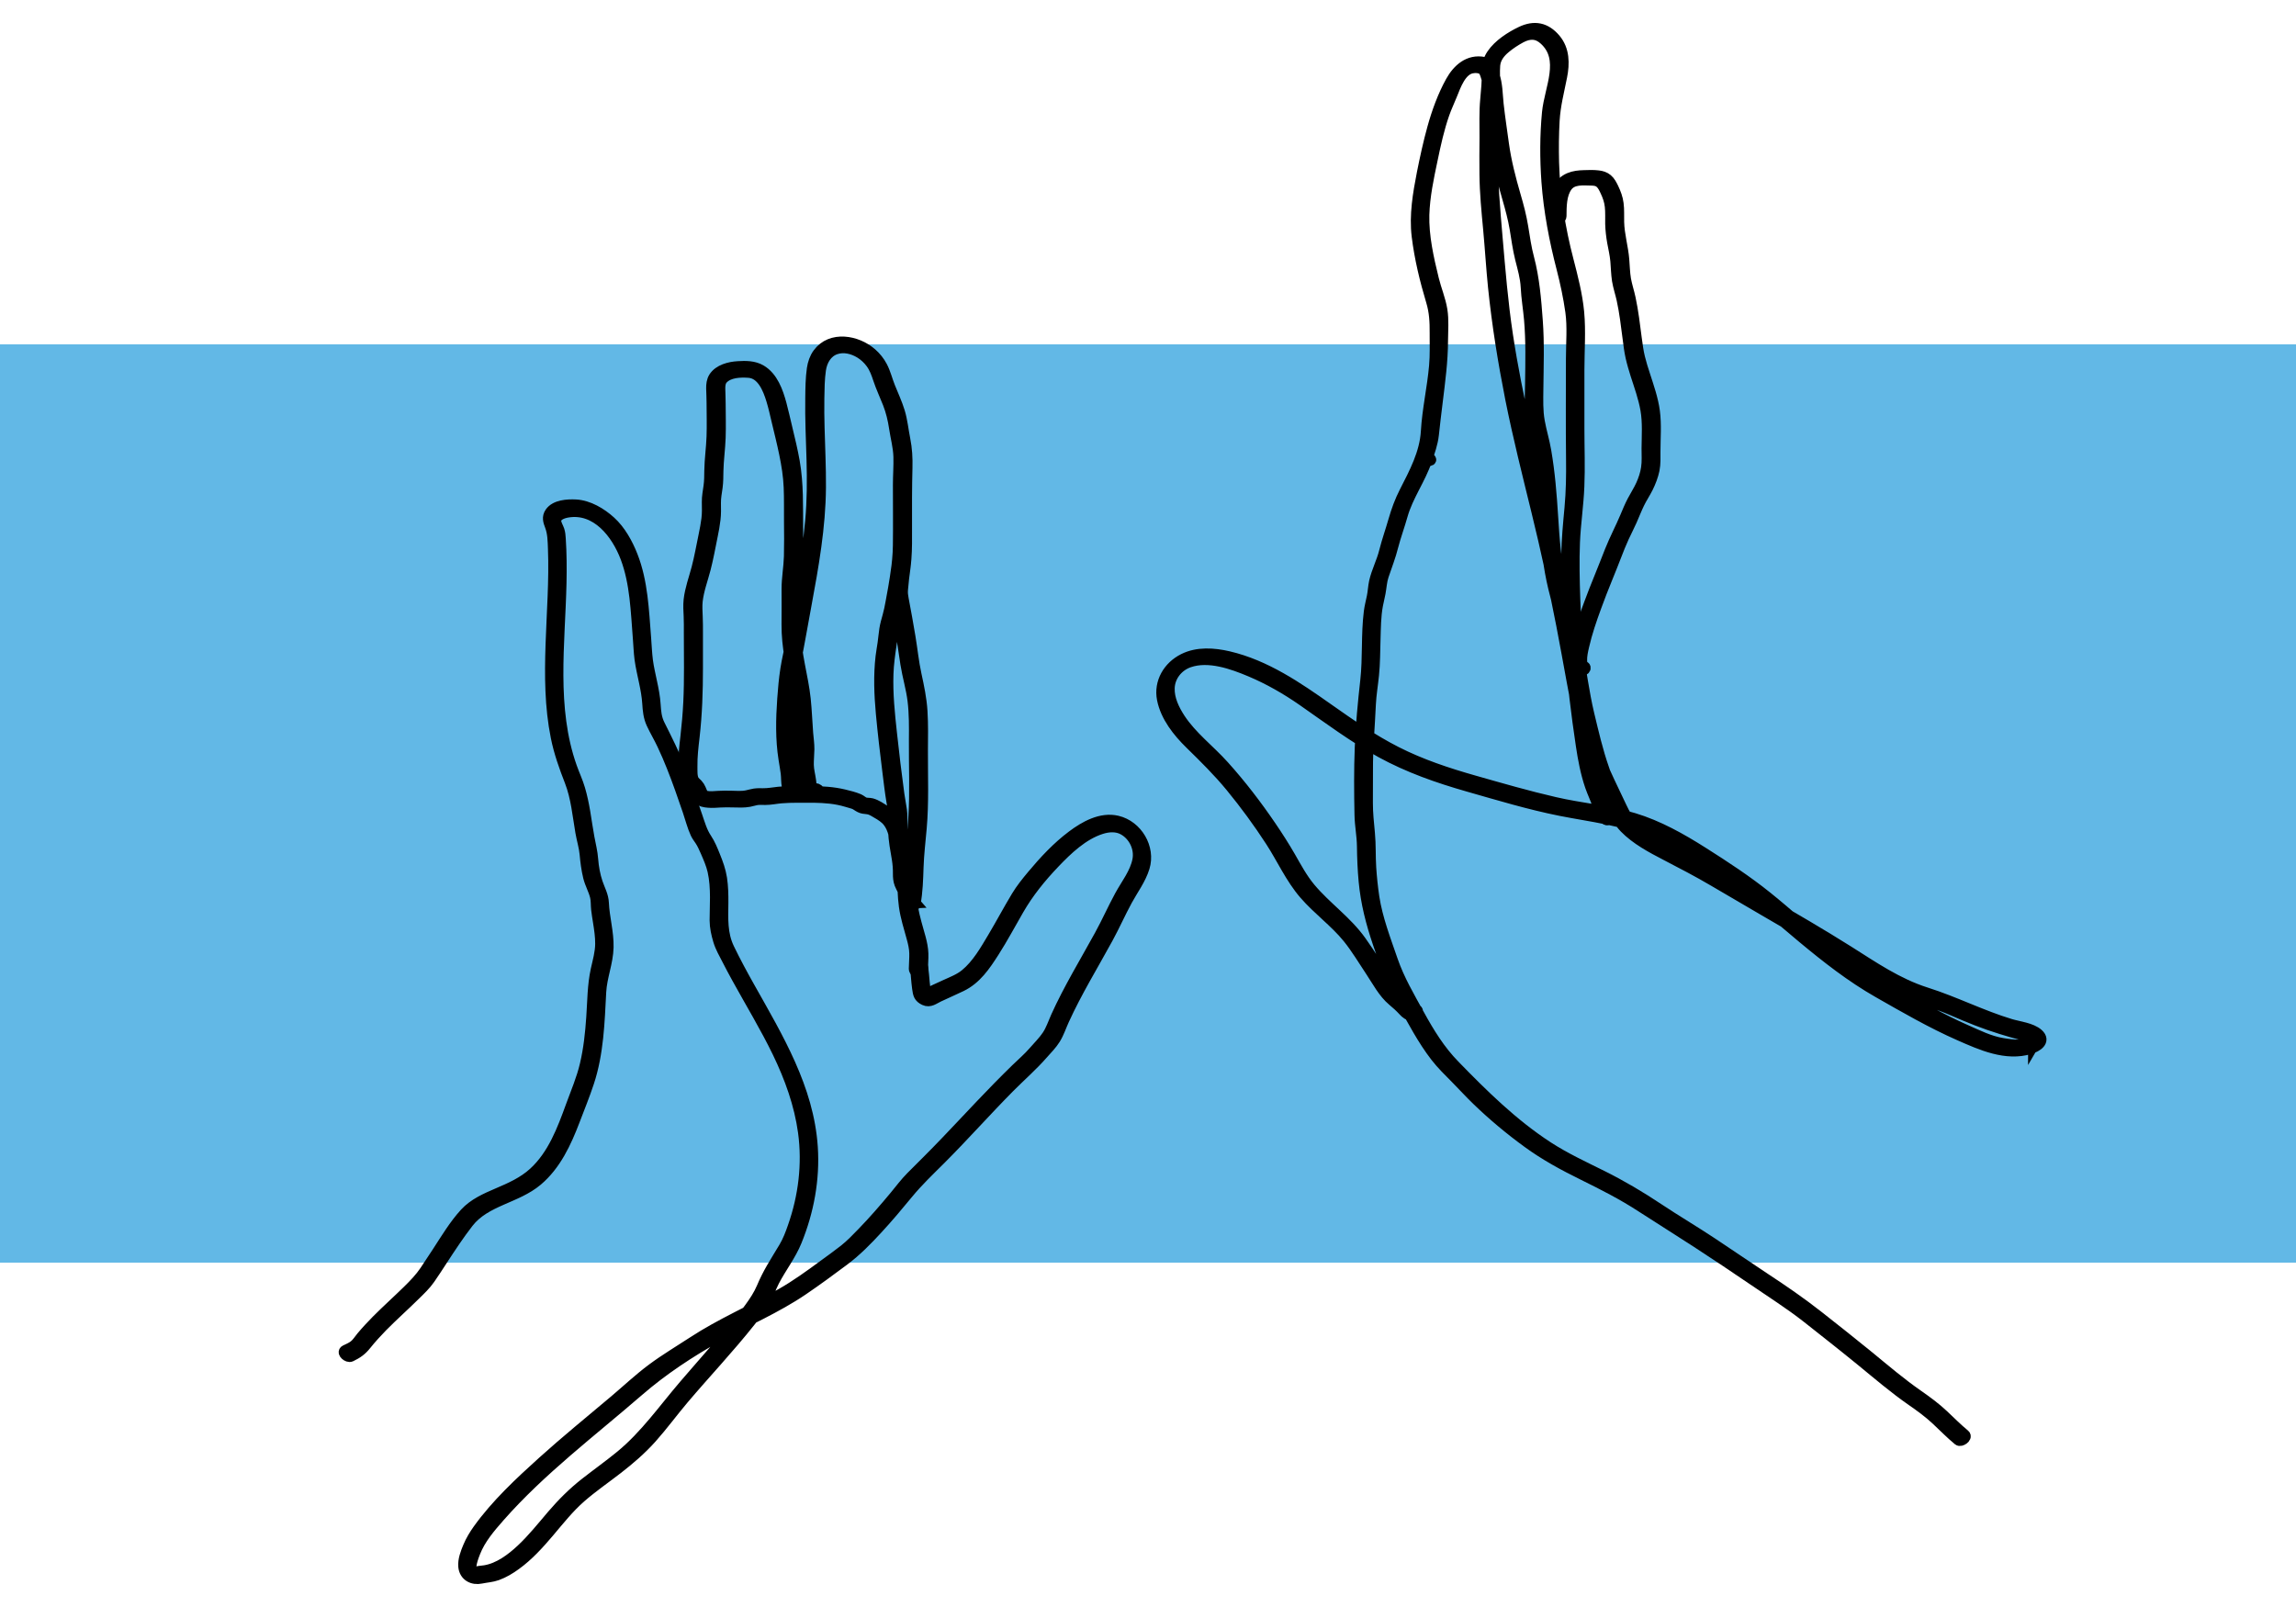<svg width="80" height="56" viewBox="0 0 80 56" fill="none" xmlns="http://www.w3.org/2000/svg">
<path d="M80 12H0V44H80V12Z" fill="#62B8E6"/>
<path d="M12.221 47.254C12.447 47.144 12.589 47.045 12.745 46.849C12.922 46.628 13.114 46.418 13.312 46.215C13.684 45.838 14.08 45.487 14.456 45.115C14.635 44.939 14.822 44.763 14.965 44.556C15.115 44.339 15.259 44.118 15.402 43.897C15.692 43.453 15.983 43.01 16.308 42.592C16.908 41.821 17.989 41.743 18.715 41.128C19.354 40.587 19.71 39.815 20.003 39.049C20.171 38.607 20.352 38.164 20.5 37.716C20.668 37.211 20.759 36.684 20.817 36.155C20.873 35.626 20.895 35.094 20.923 34.563C20.951 34.037 21.167 33.537 21.179 33.011C21.191 32.491 21.039 31.987 21.016 31.469C21.006 31.215 20.882 31.003 20.802 30.766C20.715 30.506 20.663 30.222 20.643 29.95C20.624 29.69 20.56 29.447 20.513 29.191C20.457 28.892 20.417 28.59 20.366 28.29C20.32 28.025 20.266 27.761 20.19 27.503C20.113 27.237 19.993 26.989 19.902 26.728C19.175 24.669 19.492 22.445 19.539 20.311C19.55 19.798 19.547 19.286 19.513 18.773C19.506 18.671 19.5 18.578 19.468 18.48C19.436 18.381 19.356 18.262 19.355 18.156C19.354 17.947 19.604 17.866 19.772 17.837C20.79 17.666 21.498 18.582 21.817 19.43C22.152 20.323 22.174 21.298 22.25 22.237C22.27 22.478 22.277 22.723 22.308 22.962C22.345 23.238 22.411 23.508 22.467 23.78C22.517 24.018 22.561 24.258 22.577 24.501C22.594 24.756 22.611 24.978 22.72 25.213C22.835 25.461 22.977 25.696 23.093 25.944C23.211 26.194 23.32 26.447 23.422 26.704C23.626 27.214 23.805 27.734 23.983 28.254C24.071 28.511 24.139 28.79 24.253 29.037C24.293 29.122 24.352 29.199 24.404 29.276C24.486 29.399 24.541 29.529 24.601 29.663C24.697 29.885 24.799 30.113 24.852 30.349C24.919 30.648 24.936 30.956 24.938 31.262C24.939 31.532 24.924 31.802 24.925 32.071C24.926 32.313 24.98 32.548 25.049 32.779C25.118 33.008 25.245 33.225 25.354 33.438C25.465 33.655 25.579 33.87 25.697 34.083C26.17 34.943 26.681 35.784 27.11 36.668C27.537 37.552 27.873 38.481 28.006 39.457C28.156 40.569 28.017 41.699 27.645 42.756C27.559 43.005 27.466 43.249 27.331 43.476C27.187 43.718 27.036 43.955 26.896 44.199C26.771 44.417 26.658 44.639 26.561 44.871C26.45 45.133 26.294 45.366 26.127 45.596C25.788 46.063 25.399 46.493 25.021 46.93C24.634 47.376 24.243 47.821 23.857 48.271C23.134 49.114 22.495 50.034 21.632 50.743C21.234 51.069 20.814 51.368 20.409 51.685C19.98 52.02 19.605 52.396 19.251 52.809C18.905 53.215 18.571 53.634 18.181 54.001C17.83 54.331 17.385 54.665 16.898 54.744C16.802 54.76 16.711 54.761 16.618 54.784C16.568 54.796 16.501 54.817 16.455 54.783C16.306 54.671 16.489 54.218 16.538 54.092C16.722 53.616 17.065 53.221 17.397 52.842C18.84 51.204 20.592 49.888 22.235 48.464C23.085 47.727 24.038 47.099 25.021 46.552C25.997 46.011 27.043 45.568 27.967 44.94C28.453 44.609 28.927 44.261 29.397 43.91C29.828 43.587 30.203 43.205 30.567 42.809C30.933 42.413 31.28 41.999 31.624 41.581C31.973 41.156 32.371 40.777 32.762 40.388C33.58 39.569 34.349 38.7 35.165 37.877C35.55 37.49 35.967 37.127 36.326 36.716C36.474 36.547 36.636 36.388 36.755 36.196C36.883 35.989 36.958 35.751 37.059 35.532C37.506 34.552 38.07 33.633 38.585 32.69C38.822 32.256 39.021 31.804 39.257 31.37C39.462 30.992 39.73 30.64 39.858 30.225C40.066 29.551 39.615 28.786 38.926 28.623C38.365 28.491 37.801 28.81 37.368 29.135C36.843 29.528 36.39 30.017 35.971 30.519C35.778 30.751 35.592 30.981 35.436 31.239C35.152 31.708 34.896 32.193 34.616 32.663C34.344 33.119 34.058 33.626 33.641 33.966C33.434 34.135 33.175 34.232 32.932 34.343C32.688 34.455 32.443 34.566 32.202 34.685C32.239 34.686 32.276 34.686 32.313 34.686C32.263 34.661 32.213 34.636 32.162 34.61C32.197 34.65 32.232 34.689 32.266 34.729C32.19 34.399 32.189 34.059 32.143 33.726C32.127 33.617 31.881 33.529 31.901 33.671C31.936 33.925 31.944 34.181 31.98 34.436C32.009 34.645 32.027 34.747 32.219 34.838C32.398 34.922 32.535 34.796 32.704 34.717C32.963 34.595 33.226 34.481 33.484 34.357C34.003 34.108 34.316 33.64 34.619 33.168C34.927 32.686 35.196 32.18 35.483 31.684C35.828 31.088 36.253 30.565 36.729 30.066C37.182 29.59 37.726 29.071 38.368 28.868C38.629 28.785 38.915 28.767 39.159 28.906C39.526 29.116 39.735 29.556 39.656 29.97C39.567 30.431 39.254 30.817 39.034 31.221C38.788 31.674 38.579 32.146 38.331 32.598C37.815 33.539 37.252 34.459 36.81 35.439C36.711 35.659 36.636 35.895 36.501 36.095C36.366 36.297 36.189 36.469 36.03 36.653C35.843 36.871 35.619 37.061 35.413 37.262C35.204 37.466 34.997 37.672 34.793 37.88C33.966 38.721 33.18 39.598 32.346 40.431C32.151 40.627 31.955 40.822 31.759 41.018C31.552 41.226 31.375 41.465 31.187 41.692C30.826 42.126 30.456 42.553 30.063 42.959C29.861 43.167 29.656 43.382 29.428 43.563C29.194 43.747 28.95 43.921 28.708 44.098C28.226 44.452 27.741 44.804 27.22 45.1C26.211 45.672 25.128 46.133 24.156 46.77C23.681 47.081 23.19 47.372 22.734 47.711C22.275 48.052 21.855 48.449 21.418 48.818C20.581 49.524 19.73 50.215 18.917 50.949C18.119 51.669 17.3 52.433 16.672 53.308C16.537 53.497 16.417 53.697 16.328 53.911C16.243 54.112 16.146 54.367 16.168 54.589C16.197 54.905 16.473 55.048 16.761 54.986C16.946 54.947 17.134 54.939 17.317 54.874C17.55 54.789 17.765 54.66 17.965 54.514C18.398 54.2 18.757 53.803 19.102 53.398C19.462 52.974 19.811 52.528 20.232 52.162C20.642 51.805 21.093 51.496 21.522 51.163C21.936 50.841 22.334 50.499 22.684 50.108C23.075 49.67 23.425 49.191 23.805 48.742C24.575 47.833 25.4 46.963 26.14 46.028C26.31 45.812 26.474 45.584 26.617 45.348C26.755 45.122 26.84 44.872 26.96 44.637C27.204 44.166 27.54 43.738 27.739 43.247C28.161 42.212 28.369 41.093 28.295 39.975C28.159 37.931 27.093 36.17 26.115 34.429C25.861 33.978 25.614 33.523 25.389 33.056C25.14 32.538 25.173 32.018 25.179 31.458C25.181 31.176 25.175 30.893 25.133 30.614C25.09 30.335 25 30.09 24.895 29.831C24.811 29.621 24.727 29.414 24.601 29.225C24.443 28.987 24.369 28.72 24.277 28.451C24.091 27.91 23.908 27.367 23.7 26.833C23.488 26.291 23.229 25.782 22.97 25.262C22.853 25.027 22.836 24.811 22.819 24.556C22.802 24.291 22.751 24.029 22.695 23.77C22.643 23.52 22.583 23.27 22.55 23.017C22.517 22.758 22.508 22.493 22.487 22.232C22.411 21.273 22.379 20.285 22.024 19.379C21.855 18.948 21.608 18.496 21.262 18.183C20.943 17.892 20.501 17.627 20.059 17.605C19.778 17.591 19.359 17.613 19.181 17.869C19.074 18.022 19.122 18.164 19.184 18.325C19.28 18.579 19.281 18.84 19.292 19.112C19.335 20.23 19.246 21.346 19.209 22.461C19.172 23.539 19.176 24.627 19.39 25.688C19.498 26.222 19.676 26.718 19.873 27.224C20.092 27.787 20.145 28.406 20.247 28.998C20.29 29.25 20.372 29.506 20.395 29.76C20.42 30.032 20.452 30.291 20.517 30.558C20.574 30.793 20.699 31.004 20.756 31.236C20.792 31.378 20.78 31.536 20.796 31.681C20.813 31.83 20.837 31.978 20.861 32.126C20.901 32.379 20.94 32.633 20.938 32.89C20.936 33.197 20.848 33.497 20.782 33.795C20.662 34.341 20.666 34.896 20.627 35.452C20.589 36.005 20.531 36.56 20.403 37.1C20.287 37.598 20.085 38.065 19.911 38.543C19.608 39.376 19.277 40.262 18.606 40.875C18.238 41.211 17.793 41.407 17.339 41.601C16.933 41.775 16.516 41.957 16.211 42.289C15.842 42.692 15.548 43.184 15.251 43.641C15.108 43.859 14.965 44.079 14.819 44.295C14.647 44.55 14.44 44.763 14.221 44.979C13.863 45.33 13.489 45.665 13.135 46.021C12.952 46.206 12.774 46.397 12.607 46.597C12.523 46.698 12.449 46.821 12.346 46.9C12.253 46.973 12.137 47.02 12.033 47.071C11.922 47.126 12.12 47.304 12.221 47.254Z" fill="black" stroke="black" stroke-width="0.4"/>
<path d="M32.132 33.798C32.133 33.609 32.154 33.421 32.148 33.231C32.142 33.053 32.106 32.878 32.061 32.706C31.965 32.344 31.846 31.994 31.791 31.623C31.763 31.436 31.747 31.246 31.741 31.056C31.733 30.872 31.68 30.712 31.633 30.535C31.586 30.355 31.583 30.173 31.582 29.988C31.579 29.805 31.556 29.631 31.515 29.454C31.442 29.14 31.389 28.815 31.183 28.554C31.086 28.431 30.971 28.353 30.841 28.269C30.692 28.172 30.541 28.063 30.367 28.015C30.289 27.994 30.199 28.009 30.124 27.982C30.05 27.956 29.991 27.892 29.919 27.861C29.757 27.793 29.575 27.748 29.404 27.707C29.028 27.616 28.642 27.596 28.257 27.592C27.884 27.589 27.506 27.58 27.135 27.615C26.947 27.634 26.766 27.671 26.577 27.668C26.481 27.666 26.387 27.664 26.291 27.678C26.202 27.692 26.117 27.719 26.029 27.737C25.846 27.776 25.646 27.758 25.46 27.754C25.312 27.751 25.165 27.75 25.017 27.76C24.886 27.769 24.747 27.784 24.615 27.759C24.476 27.732 24.452 27.625 24.4 27.506C24.373 27.444 24.34 27.39 24.294 27.34C24.251 27.294 24.194 27.253 24.162 27.197C24.087 27.069 24.104 26.858 24.101 26.713C24.095 26.366 24.136 26.026 24.176 25.682C24.267 24.886 24.293 24.092 24.293 23.291C24.293 22.883 24.293 22.474 24.293 22.064C24.293 21.873 24.294 21.681 24.285 21.491C24.277 21.309 24.265 21.127 24.284 20.943C24.327 20.558 24.468 20.188 24.565 19.814C24.662 19.438 24.731 19.049 24.809 18.669C24.848 18.48 24.883 18.291 24.905 18.099C24.928 17.91 24.923 17.723 24.92 17.532C24.917 17.34 24.953 17.164 24.979 16.976C25.004 16.791 25.003 16.606 25.006 16.417C25.014 16.028 25.07 15.642 25.084 15.251C25.098 14.852 25.085 14.45 25.084 14.048C25.084 13.888 25.075 13.729 25.072 13.568C25.068 13.437 25.079 13.294 25.173 13.193C25.394 12.957 25.793 12.944 26.093 12.966C26.564 13.001 26.778 13.544 26.896 13.931C26.97 14.171 27.023 14.415 27.081 14.659C27.172 15.042 27.268 15.422 27.347 15.806C27.427 16.193 27.49 16.587 27.506 16.982C27.523 17.377 27.513 17.776 27.517 18.172C27.521 18.577 27.525 18.984 27.514 19.391C27.503 19.772 27.432 20.144 27.432 20.524C27.433 20.935 27.435 21.346 27.431 21.757C27.428 22.142 27.469 22.521 27.533 22.899C27.599 23.29 27.687 23.678 27.747 24.07C27.808 24.471 27.826 24.877 27.852 25.282C27.864 25.473 27.879 25.664 27.9 25.854C27.92 26.042 27.904 26.229 27.895 26.417C27.886 26.603 27.895 26.782 27.93 26.965C27.961 27.125 27.966 27.295 28.008 27.453C28.04 27.571 28.118 27.733 28.25 27.763C28.378 27.793 28.509 27.731 28.533 27.597C28.544 27.537 28.461 27.492 28.413 27.49C28.227 27.479 28.044 27.529 27.859 27.52C27.642 27.51 27.694 27.239 27.681 27.083C27.651 26.756 27.576 26.435 27.543 26.109C27.509 25.769 27.508 25.424 27.515 25.084C27.528 24.411 27.573 23.722 27.708 23.063C27.84 22.403 27.953 21.741 28.076 21.08C28.327 19.725 28.569 18.368 28.579 16.984C28.584 16.29 28.549 15.599 28.531 14.905C28.522 14.563 28.517 14.219 28.523 13.878C28.529 13.549 28.531 13.211 28.579 12.885C28.625 12.566 28.796 12.258 29.116 12.151C29.404 12.053 29.722 12.134 29.975 12.289C30.124 12.38 30.256 12.504 30.36 12.645C30.486 12.818 30.552 13.003 30.618 13.202C30.714 13.491 30.844 13.765 30.956 14.051C31.067 14.335 31.133 14.617 31.178 14.917C31.228 15.253 31.319 15.574 31.329 15.914C31.338 16.242 31.312 16.569 31.312 16.899C31.311 17.601 31.321 18.302 31.311 19.004C31.303 19.674 31.175 20.331 31.055 20.986C31.025 21.149 30.994 21.311 30.949 21.47C30.906 21.623 30.862 21.771 30.838 21.928C30.814 22.087 30.8 22.25 30.778 22.409C30.756 22.567 30.726 22.724 30.707 22.883C30.631 23.538 30.657 24.201 30.717 24.856C30.78 25.54 30.861 26.221 30.946 26.902C30.99 27.248 31.028 27.596 31.087 27.94C31.118 28.111 31.153 28.284 31.156 28.459C31.159 28.624 31.148 28.788 31.149 28.954C31.151 29.289 31.222 29.611 31.275 29.941C31.301 30.108 31.314 30.272 31.312 30.441C31.311 30.564 31.319 30.684 31.363 30.799C31.415 30.932 31.503 31.05 31.524 31.193C31.542 31.305 31.543 31.424 31.621 31.513C31.675 31.575 31.853 31.617 31.875 31.501C31.954 31.078 31.965 30.647 31.98 30.219C31.995 29.768 32.048 29.322 32.088 28.874C32.169 27.97 32.128 27.061 32.132 26.155C32.135 25.7 32.145 25.245 32.117 24.791C32.09 24.353 32.002 23.936 31.909 23.508C31.814 23.076 31.772 22.634 31.699 22.199C31.625 21.755 31.546 21.316 31.462 20.876C31.439 20.746 31.428 20.678 31.437 20.551C31.447 20.419 31.462 20.286 31.476 20.154C31.502 19.93 31.541 19.703 31.555 19.476C31.563 19.355 31.298 19.322 31.29 19.442C31.264 19.849 31.157 20.253 31.166 20.663C31.17 20.826 31.219 20.99 31.25 21.149C31.292 21.368 31.33 21.588 31.368 21.808C31.444 22.25 31.502 22.693 31.572 23.136C31.64 23.564 31.768 23.98 31.821 24.411C31.877 24.868 31.873 25.33 31.869 25.789C31.862 26.695 31.906 27.607 31.848 28.512C31.817 29.01 31.746 29.505 31.722 30.004C31.698 30.493 31.7 30.983 31.61 31.466C31.694 31.462 31.778 31.457 31.862 31.453C31.782 31.361 31.805 31.225 31.775 31.114C31.734 30.968 31.634 30.847 31.598 30.7C31.563 30.558 31.583 30.41 31.575 30.266C31.566 30.099 31.54 29.934 31.509 29.77C31.479 29.6 31.446 29.43 31.427 29.259C31.409 29.084 31.413 28.907 31.417 28.731C31.421 28.562 31.422 28.396 31.4 28.227C31.375 28.045 31.337 27.866 31.312 27.683C31.216 26.979 31.131 26.273 31.055 25.566C30.979 24.875 30.907 24.182 30.931 23.486C30.942 23.147 30.988 22.816 31.038 22.481C31.062 22.32 31.076 22.16 31.099 21.999C31.122 21.836 31.164 21.684 31.209 21.525C31.303 21.194 31.354 20.848 31.413 20.508C31.474 20.166 31.528 19.823 31.556 19.476C31.584 19.122 31.578 18.768 31.578 18.415C31.578 18.055 31.578 17.692 31.578 17.331C31.578 16.984 31.585 16.642 31.593 16.299C31.602 15.963 31.584 15.639 31.518 15.31C31.454 14.992 31.424 14.663 31.33 14.354C31.239 14.057 31.108 13.778 30.993 13.491C30.898 13.255 30.84 13.003 30.721 12.777C30.631 12.606 30.508 12.452 30.363 12.325C29.861 11.88 28.958 11.715 28.512 12.329C28.401 12.48 28.34 12.665 28.313 12.85C28.265 13.182 28.262 13.528 28.258 13.863C28.246 14.584 28.281 15.304 28.302 16.024C28.321 16.736 28.32 17.446 28.255 18.156C28.192 18.856 28.08 19.552 27.957 20.245C27.833 20.937 27.697 21.629 27.582 22.323C27.526 22.655 27.441 22.982 27.39 23.314C27.337 23.659 27.305 24.01 27.281 24.358C27.232 25.051 27.216 25.761 27.325 26.448C27.351 26.613 27.38 26.778 27.402 26.943C27.421 27.093 27.41 27.253 27.44 27.4C27.48 27.596 27.656 27.687 27.843 27.7C28.026 27.712 28.207 27.658 28.389 27.669C28.348 27.633 28.308 27.597 28.268 27.561C28.262 27.591 28.278 27.587 28.254 27.587C28.296 27.599 28.339 27.613 28.381 27.627C28.256 27.522 28.255 27.35 28.235 27.201C28.211 27.02 28.16 26.843 28.156 26.66C28.152 26.477 28.174 26.293 28.176 26.109C28.178 25.924 28.149 25.741 28.134 25.556C28.102 25.157 28.09 24.758 28.048 24.36C28.006 23.964 27.922 23.574 27.848 23.183C27.776 22.797 27.71 22.407 27.698 22.014C27.685 21.607 27.7 21.198 27.698 20.789C27.698 20.591 27.692 20.394 27.707 20.197C27.721 20.012 27.75 19.827 27.767 19.639C27.802 19.24 27.787 18.833 27.784 18.435C27.777 17.648 27.803 16.862 27.666 16.085C27.597 15.698 27.505 15.316 27.413 14.935C27.344 14.651 27.282 14.364 27.206 14.081C27.088 13.648 26.913 13.146 26.501 12.906C26.265 12.769 25.982 12.769 25.717 12.786C25.424 12.802 25.056 12.893 24.887 13.158C24.817 13.27 24.803 13.404 24.805 13.534C24.809 13.701 24.819 13.867 24.819 14.034C24.82 14.427 24.832 14.824 24.818 15.217C24.804 15.613 24.746 16.006 24.74 16.402C24.738 16.584 24.738 16.762 24.713 16.942C24.688 17.129 24.651 17.306 24.654 17.495C24.658 17.695 24.663 17.888 24.639 18.085C24.615 18.276 24.579 18.465 24.54 18.653C24.46 19.035 24.393 19.421 24.294 19.8C24.198 20.166 24.061 20.53 24.019 20.909C23.999 21.096 24.012 21.287 24.021 21.474C24.03 21.666 24.027 21.859 24.027 22.05C24.027 22.857 24.047 23.667 24.008 24.472C23.988 24.871 23.954 25.27 23.908 25.667C23.868 26.01 23.829 26.349 23.836 26.696C23.839 26.849 23.833 27.03 23.883 27.176C23.928 27.306 24.046 27.368 24.116 27.48C24.19 27.598 24.201 27.736 24.317 27.829C24.419 27.911 24.557 27.94 24.685 27.948C24.82 27.959 24.956 27.949 25.091 27.94C25.243 27.93 25.395 27.934 25.548 27.937C25.733 27.941 25.924 27.952 26.107 27.917C26.19 27.901 26.27 27.874 26.353 27.859C26.455 27.841 26.56 27.85 26.663 27.851C26.851 27.851 27.034 27.81 27.22 27.794C27.402 27.778 27.586 27.775 27.769 27.774C28.158 27.773 28.55 27.763 28.938 27.808C29.13 27.83 29.318 27.867 29.504 27.923C29.584 27.948 29.665 27.967 29.744 27.994C29.829 28.022 29.891 28.081 29.971 28.12C30.046 28.157 30.123 28.166 30.204 28.172C30.297 28.18 30.372 28.212 30.453 28.258C30.591 28.337 30.75 28.425 30.868 28.534C31.114 28.764 31.165 29.1 31.239 29.411C31.285 29.598 31.314 29.779 31.316 29.971C31.318 30.152 31.319 30.335 31.362 30.512C31.405 30.692 31.469 30.855 31.475 31.041C31.482 31.222 31.496 31.401 31.52 31.58C31.572 31.959 31.689 32.315 31.788 32.682C31.836 32.856 31.878 33.034 31.882 33.215C31.887 33.398 31.868 33.58 31.866 33.763C31.865 33.886 32.131 33.916 32.132 33.798Z" fill="black" stroke="black" stroke-width="0.4"/>
<path d="M68.448 50.009C68.187 49.794 67.951 49.555 67.705 49.324C67.432 49.067 67.141 48.852 66.835 48.639C66.236 48.224 65.683 47.753 65.121 47.291C64.539 46.815 63.951 46.351 63.362 45.887C62.755 45.409 62.131 44.98 61.486 44.556C60.873 44.152 60.267 43.734 59.653 43.328C59.036 42.918 58.397 42.542 57.781 42.132C57.146 41.708 56.497 41.325 55.814 40.984C55.171 40.665 54.52 40.363 53.918 39.972C52.701 39.178 51.676 38.167 50.669 37.132C50.16 36.611 49.782 35.996 49.434 35.361C49.092 34.739 48.739 34.144 48.507 33.47C48.259 32.749 47.977 32.021 47.861 31.265C47.81 30.924 47.775 30.581 47.752 30.237C47.726 29.838 47.745 29.436 47.707 29.038C47.674 28.681 47.635 28.337 47.636 27.977C47.638 27.6 47.641 27.223 47.639 26.847C47.633 26.075 47.706 25.315 47.74 24.545C47.756 24.203 47.815 23.864 47.849 23.523C47.892 23.11 47.888 22.695 47.902 22.282C47.914 21.887 47.914 21.478 47.987 21.089C48.013 20.945 48.052 20.805 48.078 20.66C48.116 20.459 48.123 20.255 48.189 20.058C48.305 19.712 48.434 19.387 48.523 19.031C48.616 18.671 48.747 18.32 48.848 17.96C49.041 17.274 49.473 16.701 49.7 16.03C49.796 15.745 49.902 15.45 49.935 15.151C49.975 14.766 50.022 14.388 50.069 14.006C50.156 13.289 50.252 12.59 50.254 11.867C50.256 11.518 50.288 11.151 50.232 10.803C50.172 10.435 50.022 10.087 49.935 9.727C49.757 9.003 49.583 8.23 49.603 7.483C49.623 6.832 49.76 6.189 49.894 5.557C50.005 5.022 50.124 4.478 50.305 3.962C50.384 3.732 50.492 3.512 50.581 3.286C50.708 2.971 50.891 2.446 51.269 2.361C51.393 2.332 51.596 2.336 51.69 2.436C51.763 2.513 51.794 2.676 51.827 2.771C51.944 3.127 51.914 3.494 51.967 3.86C52.032 4.305 52.083 4.753 52.146 5.201C52.23 5.78 52.384 6.356 52.547 6.92C52.646 7.265 52.738 7.605 52.799 7.961C52.858 8.314 52.903 8.667 52.99 9.013C53.074 9.347 53.167 9.658 53.186 10.004C53.204 10.382 53.269 10.756 53.302 11.133C53.367 11.879 53.349 12.628 53.338 13.375C53.332 13.743 53.311 14.117 53.342 14.483C53.368 14.821 53.464 15.145 53.539 15.472C53.877 16.943 53.761 18.455 54.028 19.932C54.158 20.662 54.386 21.368 54.56 22.088C54.74 22.832 54.803 23.592 54.957 24.339C55.181 25.405 55.494 26.436 55.822 27.471C55.885 27.666 55.943 27.864 55.983 28.065C55.997 28.141 56.012 28.219 56.016 28.297C56.016 28.314 56.005 28.378 56.013 28.391C56.042 28.444 55.911 28.437 56.056 28.387C56.093 28.387 56.127 28.386 56.164 28.386C55.961 28.201 55.926 27.927 55.827 27.683C55.696 27.365 55.584 27.053 55.507 26.717C55.358 26.087 55.291 25.443 55.21 24.802C55.043 23.495 54.905 22.192 54.862 20.876C54.84 20.219 54.824 19.558 54.851 18.9C54.878 18.247 54.978 17.603 55.004 16.951C55.033 16.28 55.006 15.606 55.006 14.935C55.006 14.254 55.006 13.572 55.006 12.893C55.006 12.23 55.059 11.541 54.998 10.884C54.941 10.276 54.782 9.662 54.63 9.074C54.339 7.965 54.156 6.808 54.123 5.66C54.111 5.172 54.115 4.682 54.143 4.194C54.174 3.667 54.302 3.182 54.404 2.668C54.494 2.214 54.494 1.738 54.181 1.368C53.851 0.979 53.464 0.902 53.008 1.119C52.645 1.292 52.227 1.561 51.998 1.899C51.869 2.086 51.824 2.281 51.828 2.505C51.835 2.83 51.806 3.142 51.776 3.465C51.733 3.909 51.753 4.361 51.751 4.806C51.747 5.229 51.743 5.652 51.749 6.076C51.755 6.719 51.818 7.357 51.878 7.996C51.94 8.661 51.979 9.328 52.046 9.993C52.18 11.306 52.392 12.61 52.648 13.904C52.911 15.22 53.24 16.52 53.558 17.822C53.88 19.13 54.162 20.445 54.421 21.767C54.676 23.076 54.888 24.4 55.177 25.704C55.305 26.273 55.566 26.788 55.81 27.314C56.042 27.811 56.231 28.434 56.617 28.835C57.011 29.241 57.556 29.53 58.052 29.787C58.621 30.082 59.185 30.376 59.738 30.702C60.877 31.375 62.027 32.037 63.169 32.705C63.719 33.028 64.263 33.359 64.792 33.717C65.28 34.046 65.793 34.335 66.336 34.562C66.897 34.797 67.485 34.954 68.045 35.198C68.596 35.439 69.145 35.661 69.721 35.838C69.947 35.906 70.171 35.975 70.399 36.035C70.57 36.081 70.868 36.14 70.867 36.365C70.885 36.334 70.903 36.304 70.922 36.273C70.645 36.496 70.102 36.428 69.772 36.372C69.32 36.298 68.906 36.089 68.491 35.906C67.644 35.533 66.853 35.08 66.047 34.628C65.219 34.162 64.448 33.65 63.703 33.059C62.973 32.482 62.29 31.851 61.565 31.268C60.857 30.698 60.092 30.198 59.325 29.712C58.571 29.234 57.779 28.787 56.921 28.528C56.025 28.257 55.082 28.184 54.172 27.973C53.228 27.756 52.288 27.484 51.355 27.219C50.426 26.955 49.507 26.65 48.645 26.212C47.808 25.786 47.035 25.25 46.269 24.71C45.203 23.958 44.094 23.194 42.803 22.892C42.294 22.774 41.727 22.732 41.245 22.973C40.72 23.235 40.397 23.777 40.512 24.364C40.631 24.967 41.052 25.495 41.482 25.915C41.977 26.4 42.461 26.876 42.902 27.414C43.397 28.017 43.859 28.648 44.284 29.302C44.681 29.914 44.983 30.598 45.461 31.151C45.931 31.694 46.521 32.114 46.975 32.672C47.271 33.038 47.511 33.446 47.772 33.836C48.004 34.184 48.212 34.59 48.537 34.862C48.671 34.974 48.789 35.079 48.907 35.208C48.995 35.306 49.074 35.366 49.206 35.378C49.304 35.387 49.473 35.206 49.316 35.191C49.165 35.176 48.975 34.886 48.852 34.787C48.641 34.616 48.496 34.435 48.344 34.209C48.031 33.744 47.735 33.262 47.409 32.805C46.908 32.102 46.196 31.618 45.646 30.962C45.361 30.622 45.159 30.24 44.94 29.858C44.732 29.498 44.507 29.147 44.273 28.803C43.772 28.067 43.228 27.356 42.631 26.694C42.132 26.138 41.516 25.679 41.103 25.05C40.897 24.734 40.716 24.363 40.73 23.977C40.743 23.558 41.036 23.195 41.428 23.061C42.114 22.825 42.94 23.118 43.573 23.385C44.216 23.656 44.826 24.006 45.398 24.404C46.291 25.026 47.165 25.681 48.121 26.206C49.078 26.731 50.103 27.089 51.149 27.388C52.211 27.691 53.289 28.017 54.371 28.233C55.454 28.448 56.548 28.557 57.565 29.014C58.534 29.45 59.427 30.055 60.302 30.653C61.197 31.264 61.992 31.982 62.822 32.673C63.657 33.367 64.507 34.034 65.451 34.572C66.382 35.102 67.304 35.638 68.287 36.07C69.036 36.399 69.896 36.789 70.73 36.534C70.956 36.465 71.27 36.28 71.007 36.043C70.781 35.837 70.334 35.791 70.051 35.706C69.044 35.403 68.112 34.923 67.111 34.606C66.102 34.285 65.274 33.709 64.389 33.151C63.453 32.562 62.493 32.002 61.535 31.452C60.579 30.902 59.635 30.317 58.648 29.821C58.194 29.594 57.749 29.362 57.332 29.075C57.139 28.943 56.937 28.808 56.784 28.63C56.613 28.432 56.508 28.174 56.395 27.942C56.174 27.481 55.954 27.018 55.747 26.552C55.517 26.036 55.401 25.511 55.295 24.96C54.862 22.712 54.461 20.456 53.924 18.231C53.401 16.054 52.85 13.89 52.516 11.674C52.345 10.547 52.254 9.42 52.156 8.287C52.072 7.315 51.987 6.35 51.991 5.373C51.994 4.592 51.973 3.807 52.054 3.028C52.081 2.775 52.05 2.523 52.072 2.273C52.095 2.015 52.252 1.818 52.445 1.659C52.608 1.522 52.795 1.401 52.982 1.3C53.285 1.138 53.56 1.136 53.818 1.372C54.575 2.055 54.01 3.079 53.928 3.921C53.851 4.714 53.851 5.531 53.908 6.326C53.983 7.347 54.176 8.36 54.433 9.349C54.56 9.843 54.669 10.352 54.74 10.857C54.815 11.391 54.762 11.961 54.762 12.502C54.762 13.666 54.752 14.832 54.766 15.995C54.773 16.567 54.764 17.131 54.712 17.7C54.661 18.255 54.606 18.809 54.599 19.366C54.577 21.579 54.778 23.784 55.106 25.971C55.177 26.449 55.267 26.931 55.424 27.389C55.503 27.62 55.613 27.84 55.688 28.073C55.749 28.264 55.81 28.413 55.961 28.55C55.987 28.574 56.039 28.557 56.068 28.548C56.353 28.452 56.252 28.072 56.201 27.858C56.117 27.497 55.993 27.145 55.871 26.795C55.651 26.171 55.503 25.52 55.348 24.876C55.171 24.129 55.08 23.375 54.939 22.621C54.795 21.848 54.546 21.102 54.371 20.335C54.197 19.568 54.139 18.791 54.091 18.005C54.042 17.232 53.983 16.479 53.851 15.714C53.792 15.366 53.686 15.031 53.625 14.683C53.558 14.313 53.572 13.934 53.576 13.56C53.584 12.766 53.615 11.969 53.556 11.178C53.503 10.45 53.442 9.705 53.255 8.999C53.159 8.641 53.108 8.275 53.049 7.911C52.988 7.538 52.895 7.184 52.789 6.824C52.617 6.232 52.461 5.63 52.377 5.02C52.315 4.559 52.243 4.096 52.192 3.632C52.154 3.274 52.162 2.942 52.042 2.597C51.973 2.395 51.93 2.229 51.702 2.183C51.18 2.08 50.801 2.419 50.563 2.848C50.288 3.344 50.081 3.915 49.931 4.458C49.786 4.977 49.672 5.507 49.566 6.037C49.426 6.755 49.298 7.496 49.387 8.228C49.481 8.997 49.666 9.756 49.888 10.496C50 10.866 50.016 11.216 50.014 11.601C50.012 11.983 50.028 12.372 49.993 12.753C49.927 13.516 49.751 14.27 49.707 15.037C49.662 15.798 49.296 16.479 48.956 17.145C48.791 17.466 48.673 17.792 48.573 18.139C48.47 18.5 48.344 18.851 48.252 19.216C48.163 19.578 47.984 19.914 47.902 20.275C47.864 20.448 47.859 20.626 47.823 20.798C47.787 20.974 47.741 21.146 47.719 21.323C47.62 22.116 47.684 22.92 47.596 23.714C47.51 24.488 47.434 25.269 47.404 26.048C47.373 26.828 47.379 27.62 47.395 28.401C47.402 28.766 47.476 29.123 47.48 29.488C47.485 29.895 47.501 30.301 47.539 30.706C47.609 31.46 47.788 32.154 48.031 32.869C48.274 33.578 48.504 34.258 48.874 34.913C49.239 35.56 49.58 36.223 50.036 36.813C50.246 37.084 50.492 37.322 50.732 37.565C50.986 37.821 51.228 38.09 51.489 38.34C52.034 38.865 52.622 39.356 53.233 39.801C53.84 40.245 54.491 40.597 55.165 40.929C55.859 41.272 56.544 41.618 57.193 42.042C57.84 42.462 58.495 42.868 59.14 43.289C59.797 43.716 60.448 44.152 61.095 44.593C61.728 45.027 62.369 45.43 62.975 45.906C63.599 46.4 64.228 46.892 64.845 47.396C65.433 47.877 66.006 48.37 66.631 48.803C66.928 49.009 67.209 49.214 67.473 49.46C67.728 49.699 67.973 49.95 68.244 50.175C68.317 50.236 68.535 50.083 68.448 50.009Z" fill="black" stroke="black" stroke-width="0.4"/>
<path d="M49.747 16.042C49.759 16.042 49.859 16.042 49.841 16.013C49.822 15.983 49.706 15.991 49.678 15.991C49.665 15.991 49.563 15.991 49.582 16.017C49.602 16.048 49.718 16.042 49.747 16.042Z" fill="black" stroke="black" stroke-width="0.4"/>
<path d="M55.178 23.233C55.154 23.229 55.176 23.234 55.17 23.232C55.152 23.224 55.163 23.229 55.16 23.226C55.141 23.211 55.132 23.194 55.129 23.184C55.107 23.136 55.103 23.079 55.101 23.026C55.094 22.855 55.133 22.681 55.172 22.515C55.278 22.048 55.434 21.592 55.599 21.143C55.721 20.805 55.852 20.472 55.988 20.138C56.098 19.873 56.201 19.605 56.306 19.338C56.386 19.127 56.472 18.917 56.565 18.712C56.653 18.517 56.755 18.329 56.84 18.134C56.928 17.934 57.007 17.729 57.102 17.534C57.192 17.347 57.308 17.176 57.401 16.991C57.499 16.793 57.578 16.588 57.624 16.372C57.666 16.161 57.656 15.951 57.656 15.735C57.656 15.271 57.697 14.795 57.636 14.334C57.578 13.903 57.432 13.491 57.3 13.08C57.233 12.879 57.17 12.676 57.119 12.469C57.064 12.247 57.036 12.021 57.005 11.793C56.944 11.329 56.891 10.863 56.793 10.405C56.746 10.181 56.671 9.962 56.63 9.736C56.592 9.508 56.588 9.276 56.569 9.047C56.533 8.607 56.401 8.183 56.391 7.74C56.384 7.526 56.401 7.311 56.372 7.097C56.348 6.906 56.282 6.733 56.2 6.56C56.147 6.453 56.089 6.334 55.996 6.257C55.908 6.182 55.797 6.149 55.685 6.137C55.522 6.117 55.353 6.123 55.191 6.129C55.017 6.133 54.845 6.151 54.686 6.218C54.331 6.369 54.193 6.717 54.149 7.075C54.126 7.25 54.124 7.425 54.124 7.6C54.122 7.677 54.382 7.634 54.382 7.537C54.385 7.195 54.381 6.778 54.59 6.489C54.784 6.221 55.148 6.26 55.441 6.267C55.55 6.269 55.666 6.279 55.754 6.353C55.845 6.426 55.9 6.542 55.949 6.646C56.033 6.821 56.096 6.998 56.116 7.191C56.139 7.397 56.126 7.6 56.13 7.805C56.136 8.017 56.161 8.226 56.197 8.434C56.238 8.654 56.289 8.872 56.309 9.093C56.328 9.319 56.332 9.545 56.366 9.769C56.403 9.995 56.478 10.212 56.527 10.436C56.625 10.883 56.677 11.337 56.736 11.789C56.765 12.008 56.789 12.226 56.838 12.441C56.885 12.65 56.946 12.851 57.009 13.054C57.139 13.457 57.284 13.858 57.357 14.275C57.434 14.718 57.401 15.176 57.397 15.626C57.396 15.851 57.414 16.084 57.379 16.309C57.349 16.515 57.281 16.716 57.196 16.905C57.109 17.098 56.993 17.273 56.895 17.461C56.8 17.642 56.722 17.831 56.643 18.02C56.476 18.417 56.273 18.797 56.114 19.198C55.99 19.507 55.872 19.821 55.744 20.13C55.62 20.433 55.501 20.736 55.388 21.043C55.223 21.485 55.066 21.932 54.95 22.39C54.904 22.572 54.861 22.758 54.845 22.946C54.836 23.056 54.824 23.201 54.896 23.297C54.923 23.336 54.969 23.36 55.017 23.367C55.078 23.376 55.154 23.364 55.201 23.322C55.237 23.288 55.235 23.241 55.178 23.233Z" fill="black" stroke="black" stroke-width="0.4"/>
</svg>

